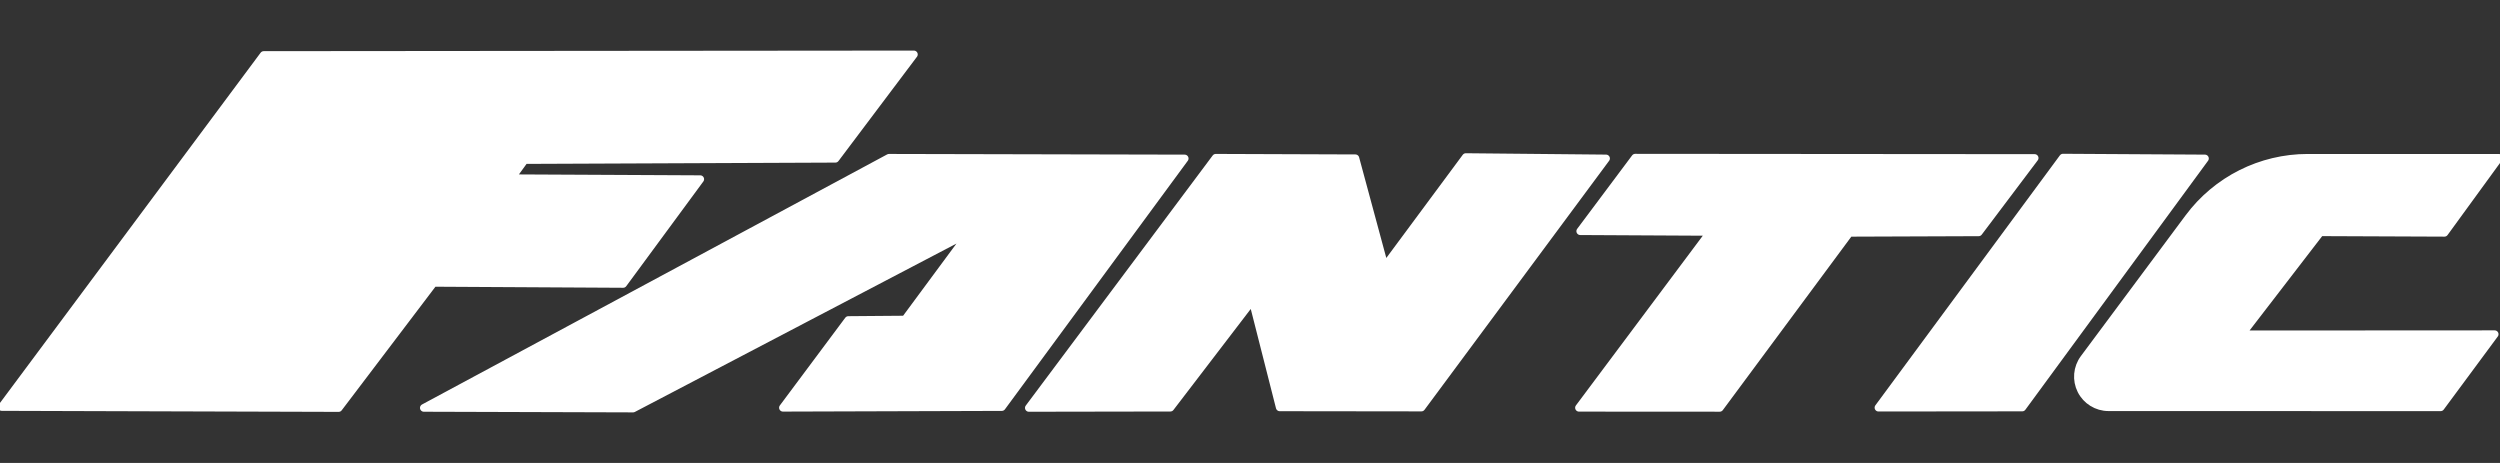 <?xml version="1.0" encoding="UTF-8" standalone="no"?><!DOCTYPE svg PUBLIC "-//W3C//DTD SVG 1.1//EN" "http://www.w3.org/Graphics/SVG/1.1/DTD/svg11.dtd"><svg width="100%" height="100%" viewBox="0 0 1350 250" version="1.1" xmlns="http://www.w3.org/2000/svg" xmlns:xlink="http://www.w3.org/1999/xlink" xml:space="preserve" xmlns:serif="http://www.serif.com/" style="fill-rule:evenodd;clip-rule:evenodd;stroke-linecap:round;stroke-linejoin:round;stroke-miterlimit:1.5;"><rect x="0" y="0" width="1350" height="250" fill="#333333" stroke="none"/><g><path id="C" d="M1349.44,85.246l-29.452,40.456l-67.032,-0.281l-42.435,55.134l136.595,-0.079l-29.182,39.447c-0,0 -119.781,-0.026 -179.354,-0.04c-6.239,-0.001 -11.943,-3.521 -14.744,-9.096c-2.8,-5.575 -2.217,-12.253 1.507,-17.259c16.194,-21.766 39.25,-52.755 56.554,-76.013c15.119,-20.321 38.957,-32.295 64.285,-32.29c42.453,0.009 103.258,0.021 103.258,0.021Z" style="fill:#fff;stroke:#fff;stroke-width:4.17px;"/><path id="I" d="M1114.02,85.123l76.647,0.453l-98.658,134.463l-77.632,0.085l99.643,-135.001Z" style="fill:#fff;stroke:#fff;stroke-width:4.17px;"/><path id="T" d="M883.018,85.154l215.686,0.175l-30.231,40.122l-69.811,0.261l-70.019,94.523l-75.984,-0.046l70.993,-94.974l-70.314,-0.378l29.68,-39.683Z" style="fill:#fff;stroke:#fff;stroke-width:4.17px;"/><path id="N" d="M555.584,220.261l100.933,-135.058l75.388,0.275l15.812,58.522l43.844,-59.167l75.7,0.737l-99.707,134.494l-76.492,-0.096l-14.692,-57.811l-44.367,57.974l-76.419,0.13Z" style="fill:#fff;stroke:#fff;stroke-width:4.17px;"/><path id="A" d="M228.879,220.255l251.174,-135.038l159.674,0.366l-98.746,134.221l-118.186,0.372l35.315,-47.353l30.63,-0.248l34.812,-47.096l-181.691,95.124l-112.982,-0.348Z" style="fill:#fff;stroke:#fff;stroke-width:4.17px;"/><path id="F" d="M142.411,29.711l351.083,-0.314l-42.393,56.323l-167.826,0.705l-7.129,9.827l101.98,0.512l-41.637,56.553l-102.388,-0.578l-51.255,67.593l-181.882,-0.557l141.447,-190.064Z" style="fill:#fff;stroke:#fff;stroke-width:4.17px;"/></g></svg>